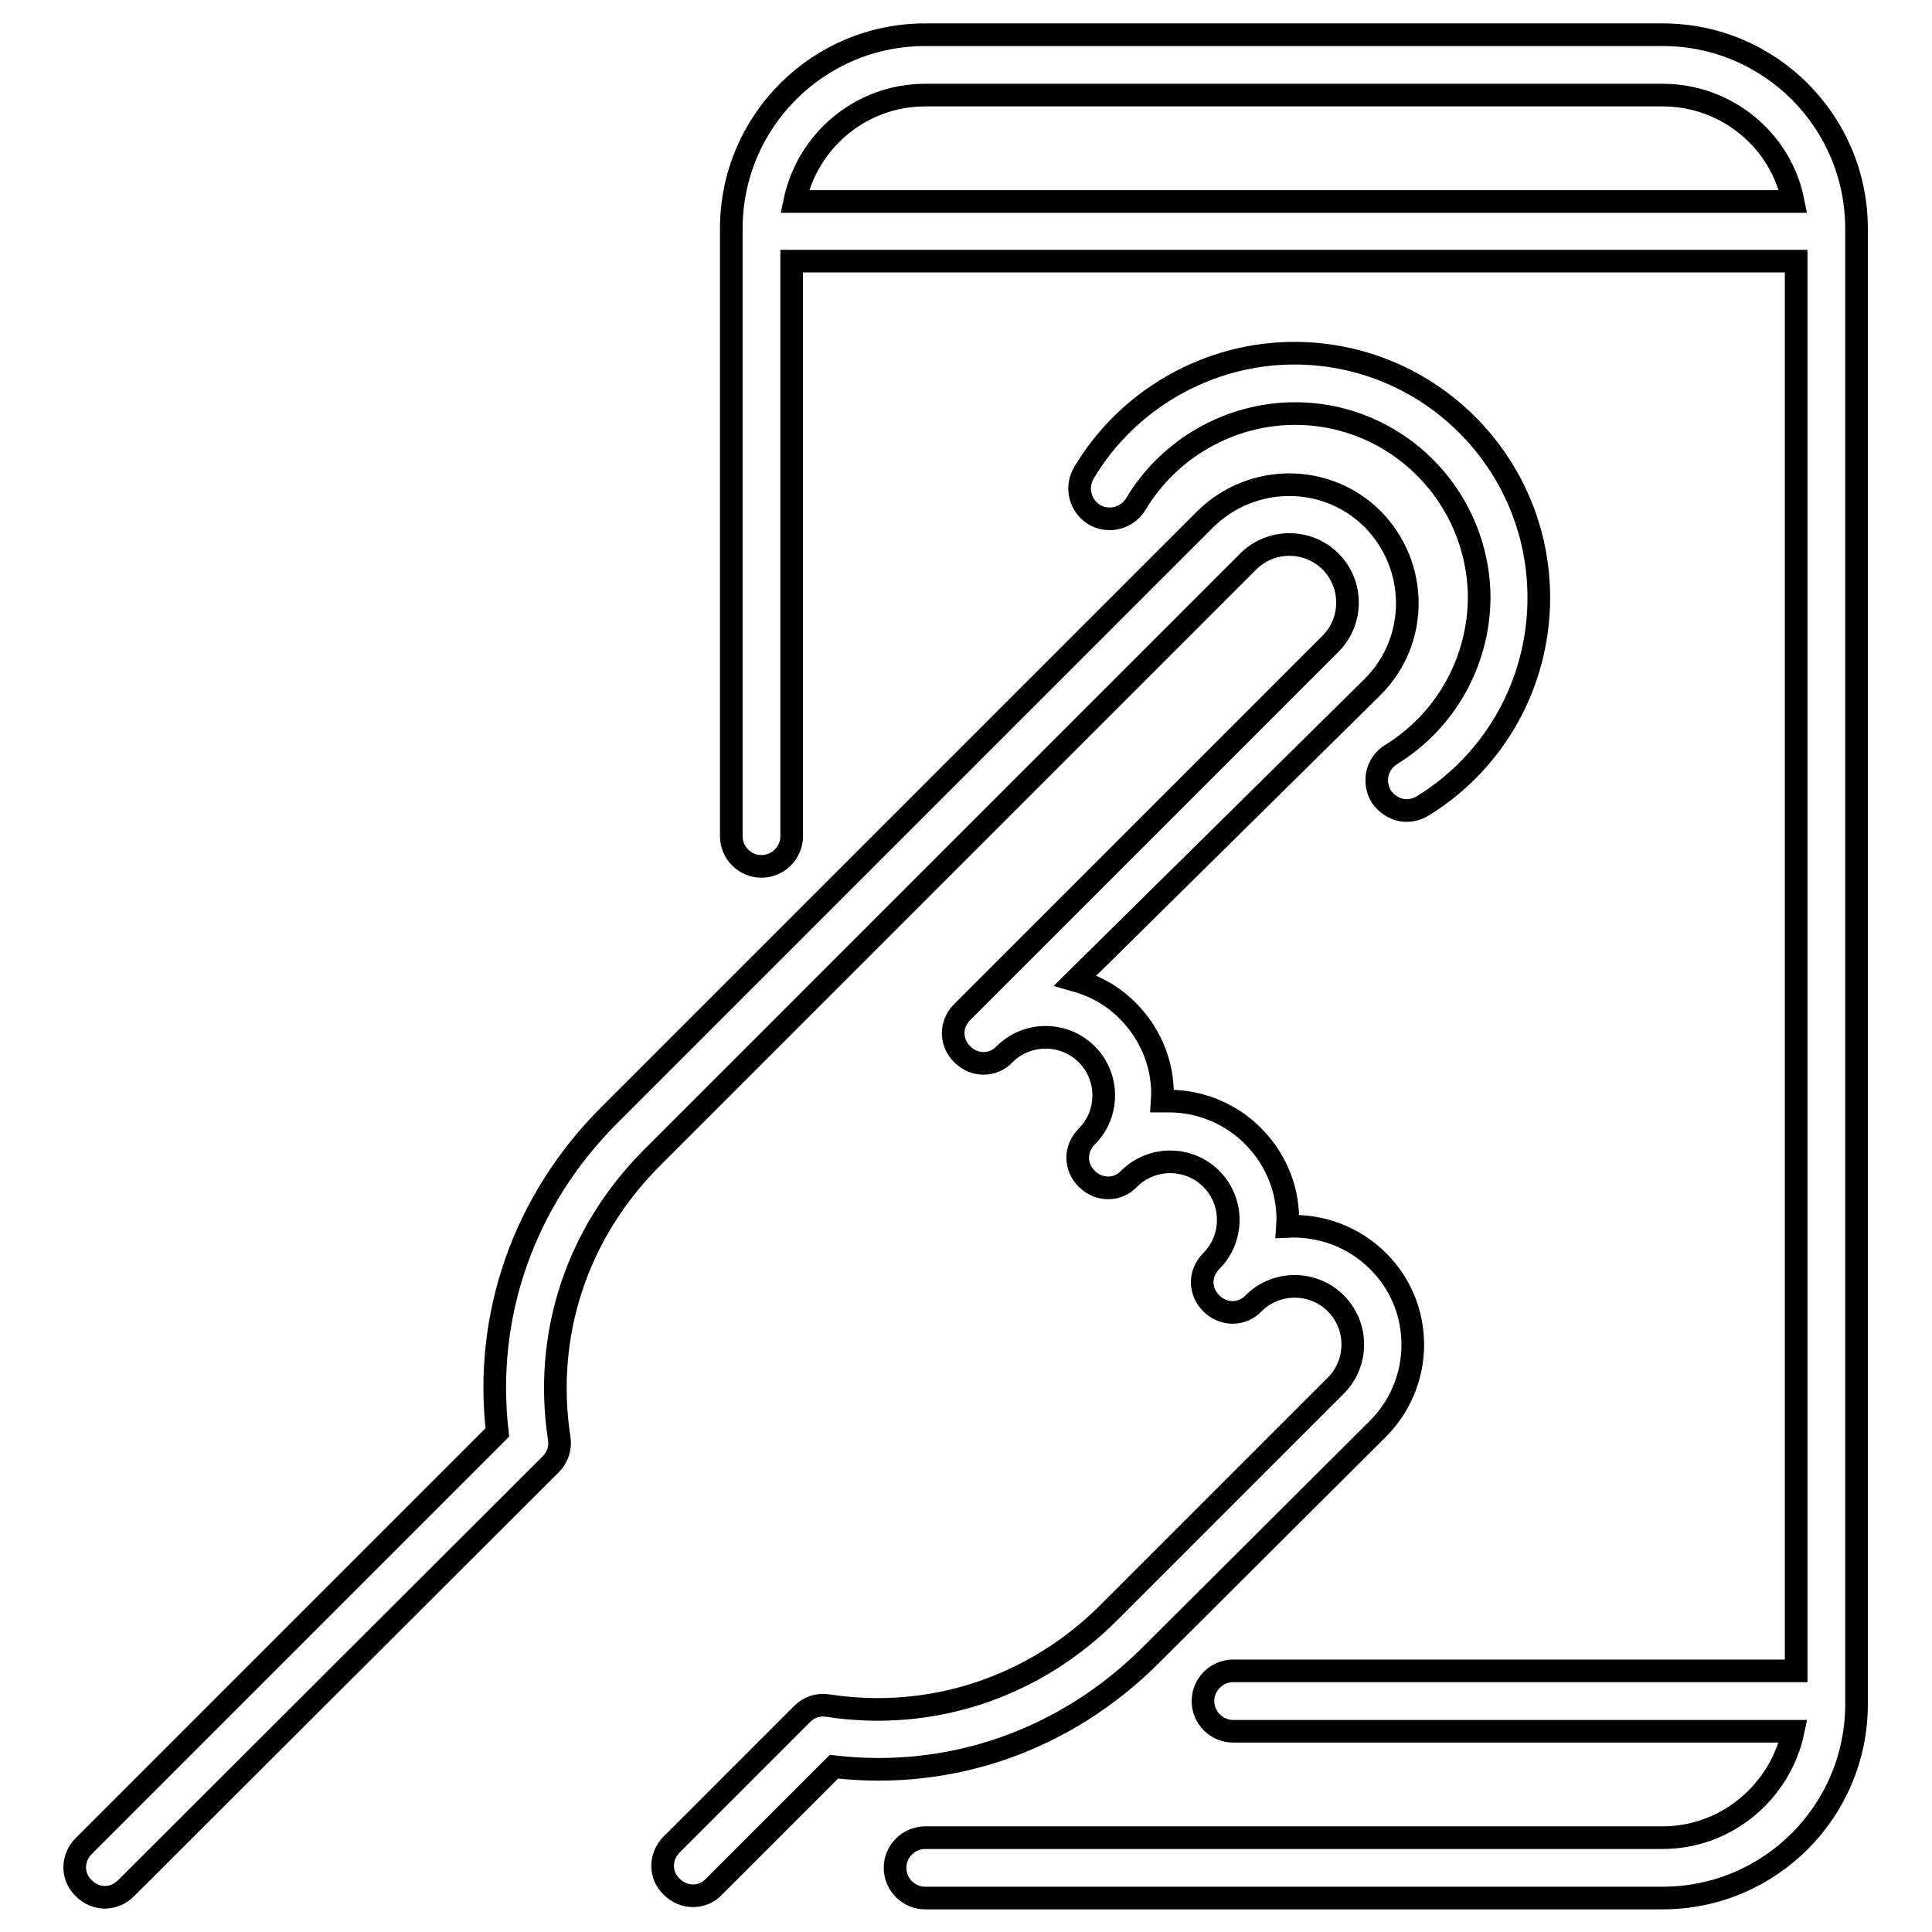 <?xml version="1.0" encoding="utf-8"?>
<!-- Svg Vector Icons : http://www.onlinewebfonts.com/icon -->
<!DOCTYPE svg PUBLIC "-//W3C//DTD SVG 1.1//EN" "http://www.w3.org/Graphics/SVG/1.1/DTD/svg11.dtd">
<svg version="1.1" xmlns="http://www.w3.org/2000/svg" xmlns:xlink="http://www.w3.org/1999/xlink" x="0px" y="0px" viewBox="0 0 256 256" enable-background="new 0 0 256 256" xml:space="preserve">
<g><g><g><path stroke-width="3" fill-opacity="0" stroke="#000000"  d="M184.3,100c-1.9,1.2-2.4,3.6-1.3,5.5c0.8,1.2,2.1,1.9,3.4,1.9c0.7,0,1.4-0.2,2.1-0.6c9.6-5.9,15.4-16.3,15.4-27.6c0-17.9-14.5-32.4-32.4-32.4c-11.4,0-22.1,6.1-27.9,15.9c-1.1,1.9-0.5,4.3,1.4,5.5c1.9,1.1,4.3,0.5,5.5-1.4c4.4-7.4,12.5-12,21.1-12c13.5,0,24.4,11,24.4,24.5C195.9,87.7,191.6,95.5,184.3,100z"/><path stroke-width="3" fill-opacity="0" stroke="#000000"  d="M220.3,4.6h-97.7c-14.2,0-25.7,11.5-25.7,25.7v80.5c0,2.2,1.8,4,4,4s4-1.8,4-4V34.6H238v186.8h-74.6c-2.2,0-4,1.8-4,4s1.8,4,4,4h74.2c-1.7,8-8.8,14.1-17.3,14.1h-97.7c-2.2,0-4,1.8-4,4c0,2.2,1.8,4,4,4h97.7c14.2,0,25.7-11.5,25.7-25.7V30.3C246,16.1,234.5,4.6,220.3,4.6z M122.6,12.6h97.7c8.5,0,15.7,6,17.3,14.1H105.3C107,18.6,114.1,12.6,122.6,12.6z"/><path stroke-width="3" fill-opacity="0" stroke="#000000"  d="M182.6,189.3c2.9-2.9,4.6-6.9,4.6-11.1s-1.6-8.1-4.6-11.1c-3.3-3.3-7.7-4.8-12-4.6c0.3-4.3-1.3-8.7-4.6-12c-2.9-2.9-6.9-4.6-11.1-4.6c-0.3,0-0.6,0-0.9,0c0.3-4.3-1.3-8.7-4.6-12c-2-2-4.4-3.3-6.9-4L181.9,91c6.1-6.1,6.1-16,0-22.2c-6.1-6.1-16-6.1-22.2,0l-79,79c-11.3,11.3-16.6,26.5-14.8,42l-54.8,54.8c-1.6,1.6-1.6,4.1,0,5.6c0.8,0.8,1.8,1.2,2.8,1.2c1,0,2-0.4,2.8-1.2L73,194c0.9-0.9,1.3-2.2,1.1-3.4c-2.1-13.7,2.3-27.2,12.3-37.2l79-79c3-3,7.9-3,10.9,0c3,3,3,7.9,0,10.9l-48.8,48.8c-0.8,0.8-1.2,1.8-1.2,2.8c0,1,0.4,2,1.2,2.8c1.6,1.6,4.1,1.6,5.6,0c3-3,7.9-3,10.9,0c3,3,3,7.9,0,10.9c-0.8,0.8-1.2,1.8-1.2,2.8c0,1,0.4,2,1.2,2.8c1.6,1.6,4.1,1.6,5.6,0c3-3,7.9-3,10.9,0c3,3,3,7.9,0,10.9c-0.8,0.8-1.2,1.8-1.2,2.8c0,1,0.4,2,1.2,2.8c1.6,1.6,4.1,1.6,5.6,0c3-3,7.9-3,10.9,0c3,3,3,7.9,0,10.9l-30.1,30.1c-9.9,9.9-23.5,14.4-37.2,12.3c-1.3-0.2-2.5,0.2-3.4,1.1l-17.3,17.3c-1.6,1.6-1.6,4.1,0,5.6c1.6,1.6,4.1,1.6,5.6,0l15.9-15.9c15.5,1.8,30.7-3.5,42-14.8L182.6,189.3z"/></g><g></g><g></g><g></g><g></g><g></g><g></g><g></g><g></g><g></g><g></g><g></g><g></g><g></g><g></g><g></g></g></g>
</svg>